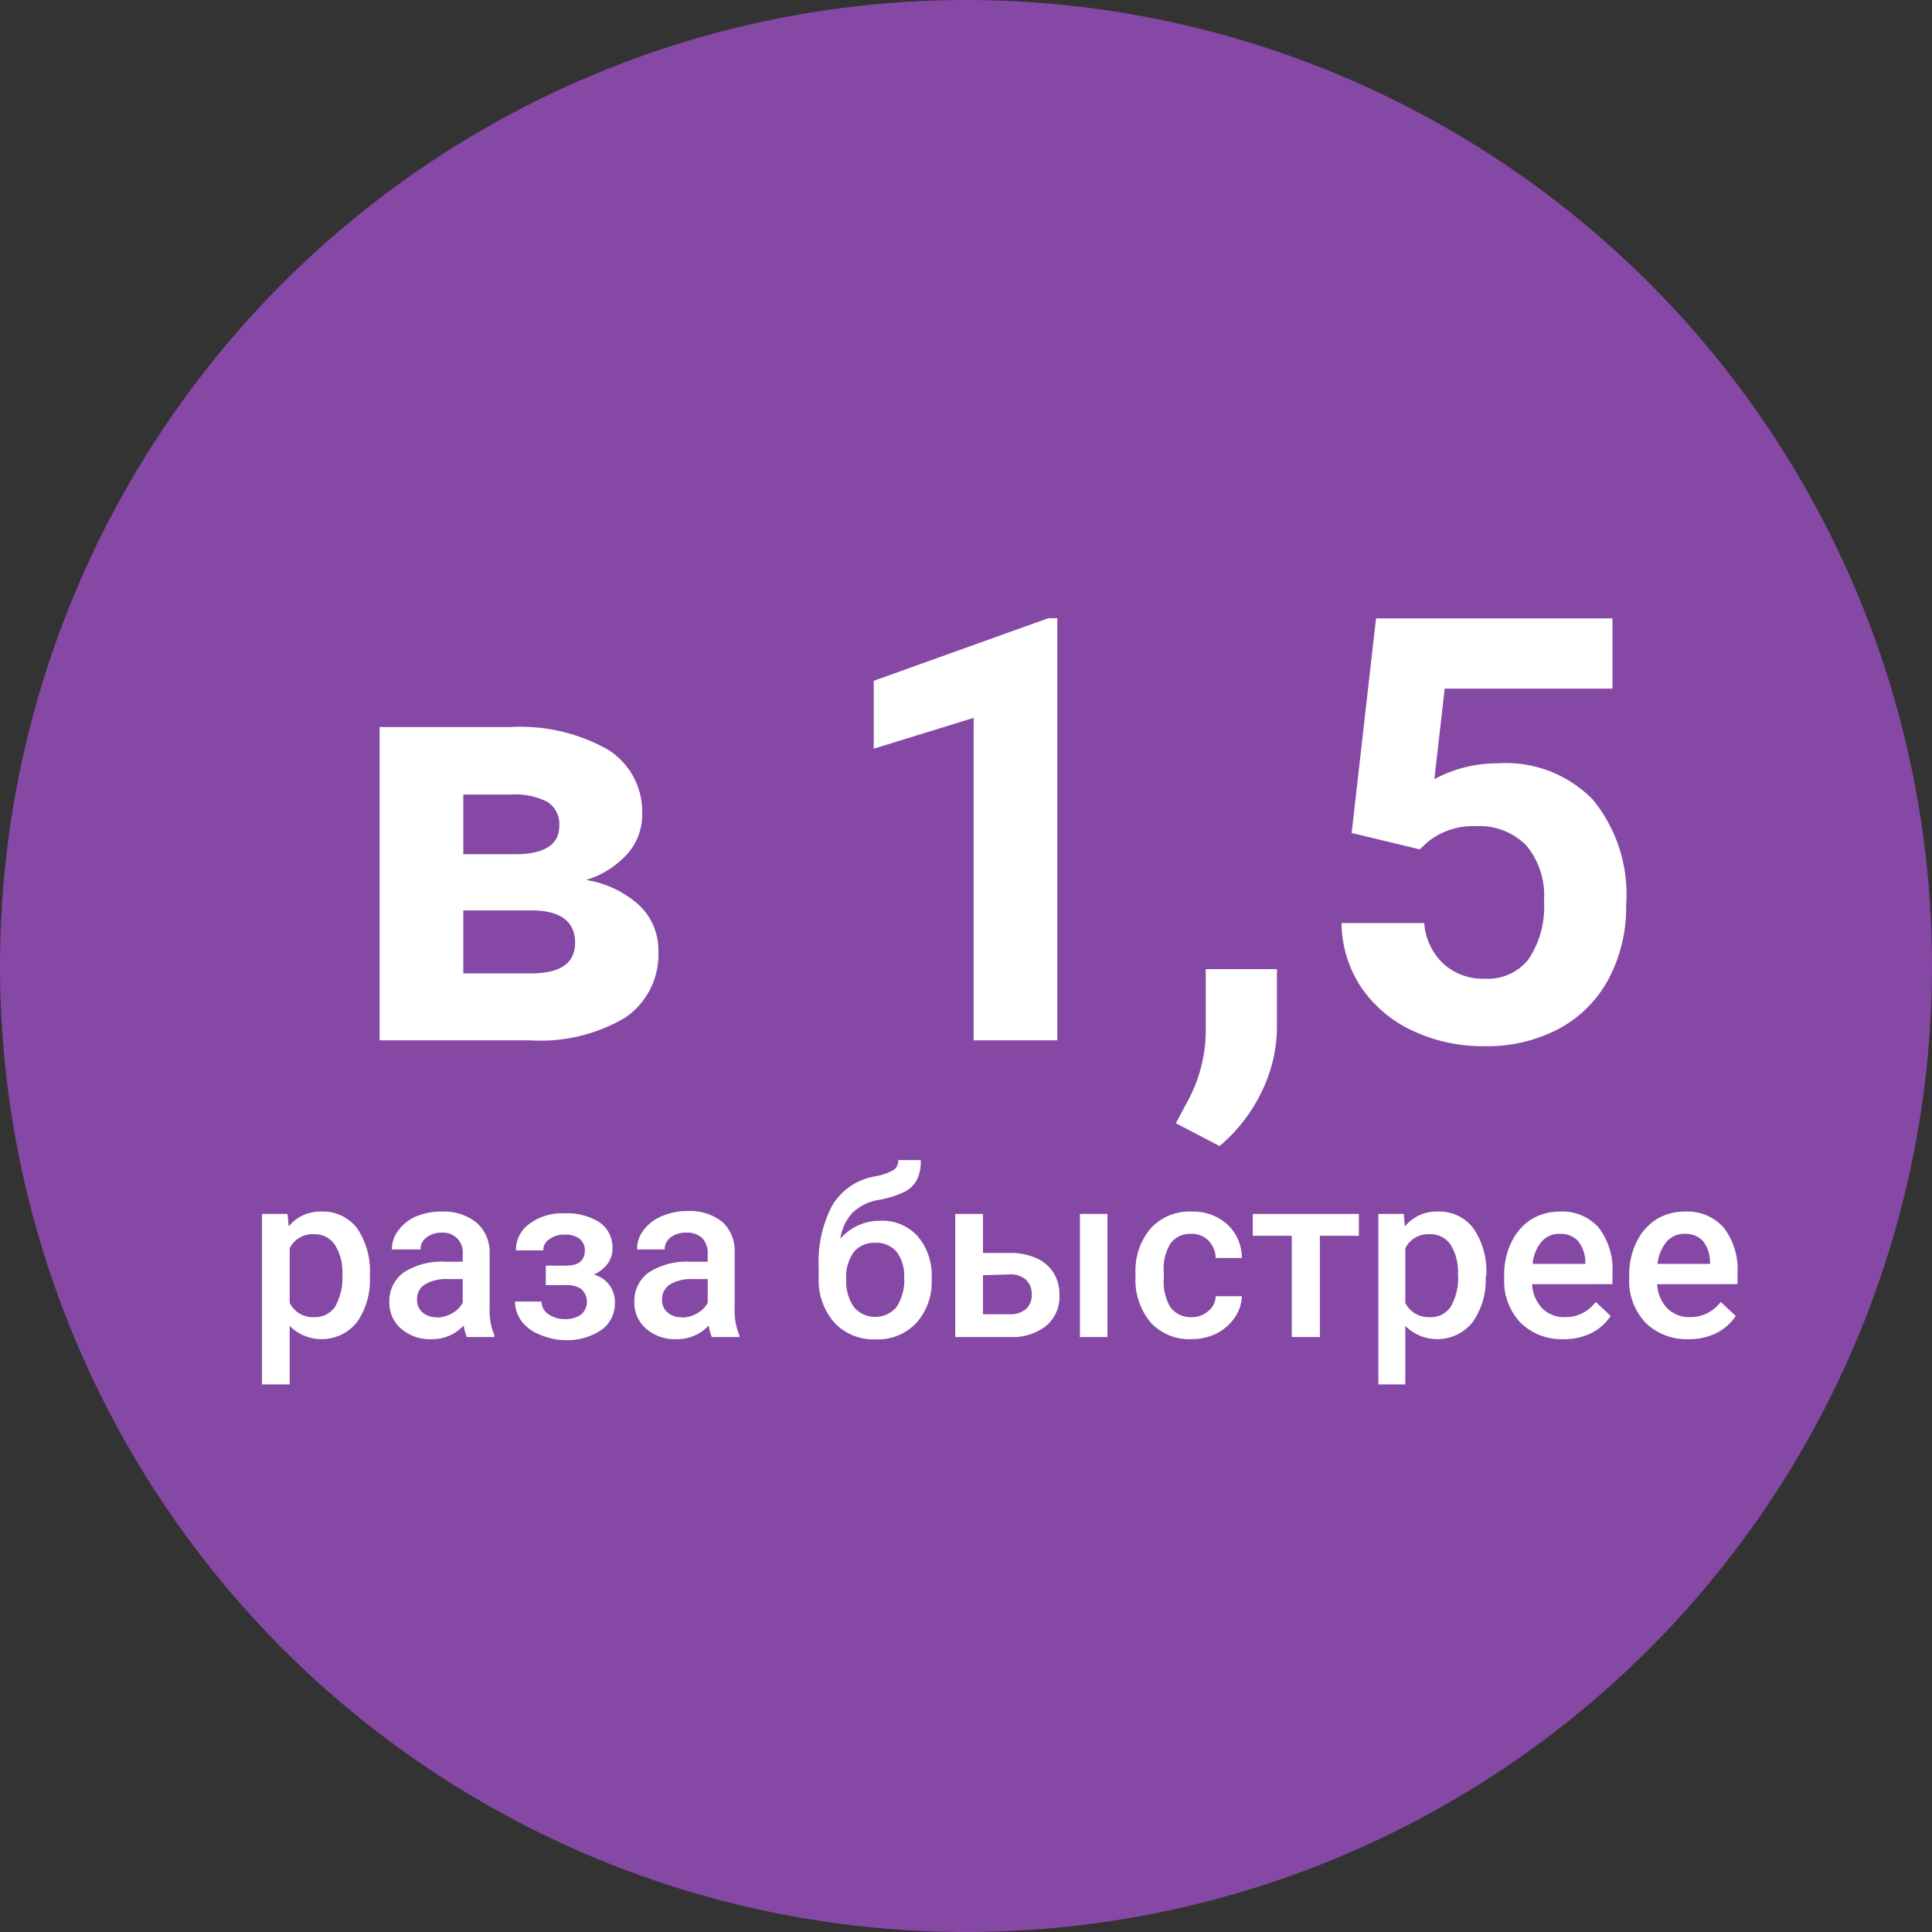 <?xml version="1.0" encoding="UTF-8"?> <svg xmlns="http://www.w3.org/2000/svg" id="Слой_1" data-name="Слой 1" width="99.04" height="99.04" viewBox="0 0 99.04 99.04"><rect x="0" y="0" width="99.04" height="99.04" fill="#333333" stroke="none"/> <circle cx="49.52" cy="49.52" r="49.52" style="fill:#8648a5"></circle> <path d="M19.8,53.33V37.27h6.71a9.17,9.17,0,0,1,5,1.16,3.76,3.76,0,0,1,1.75,3.32,3,3,0,0,1-.74,2,4.63,4.63,0,0,1-2.14,1.36,5.25,5.25,0,0,1,2.71,1.28,3.16,3.16,0,0,1,1,2.36,3.91,3.91,0,0,1-1.69,3.41,8.53,8.53,0,0,1-4.89,1.17Zm4.29-9.54h2.66c1.51,0,2.26-.5,2.26-1.45a1.34,1.34,0,0,0-.62-1.24,3.69,3.69,0,0,0-1.88-.37H24.09Zm0,2.88V49.9h3.46c1.52,0,2.27-.52,2.27-1.58s-.72-1.63-2.16-1.65Z" transform="translate(-0.34)" style="fill:#fff"></path> <path d="M54.54,53.33H50.25V36.8l-5.12,1.58V34.9l8.95-3.21h.46Z" transform="translate(-0.34)" style="fill:#fff"></path> <path d="M62.86,58.75l-2.24-1.17.53-1a7.64,7.64,0,0,0,1-3.61V49.68H65.8l0,3A7.65,7.65,0,0,1,65,56,8.41,8.41,0,0,1,62.86,58.75Z" transform="translate(-0.34)" style="fill:#fff"></path> <path d="M69.63,42.7l1.25-11H83V35.3h-8.6l-.53,4.64a6.84,6.84,0,0,1,3.25-.81A6.22,6.22,0,0,1,82,41,7.66,7.66,0,0,1,83.7,46.4a7.81,7.81,0,0,1-.88,3.75,6.26,6.26,0,0,1-2.53,2.57,7.9,7.9,0,0,1-3.89.91,8.39,8.39,0,0,1-3.64-.79,6.47,6.47,0,0,1-2.65-2.24,6.07,6.07,0,0,1-1-3.28h4.24a3.18,3.18,0,0,0,1,2.1,3,3,0,0,0,2.11.75,2.64,2.64,0,0,0,2.24-1,4.84,4.84,0,0,0,.79-3,4,4,0,0,0-.9-2.82,3.35,3.35,0,0,0-2.57-1,3.73,3.73,0,0,0-2.48.8l-.42.39Z" transform="translate(-0.34)" style="fill:#fff"></path> <path d="M19.3,65.45a3.77,3.77,0,0,1-.66,2.33,2.32,2.32,0,0,1-3.45.19v3H13.77V62.23h1.31l.06.64a2.06,2.06,0,0,1,1.69-.76,2.18,2.18,0,0,1,1.82.86,3.9,3.9,0,0,1,.65,2.39Zm-1.41-.13a2.57,2.57,0,0,0-.38-1.5,1.23,1.23,0,0,0-1.07-.55,1.3,1.3,0,0,0-1.25.72v2.8a1.32,1.32,0,0,0,1.26.73A1.24,1.24,0,0,0,17.51,67,3,3,0,0,0,17.89,65.32Z" transform="translate(-0.34)" style="fill:#fff"></path> <path d="M24.27,68.54a2.48,2.48,0,0,1-.16-.59,2.2,2.2,0,0,1-1.66.7,2.23,2.23,0,0,1-1.55-.54,1.73,1.73,0,0,1-.6-1.34,1.8,1.8,0,0,1,.75-1.55,3.62,3.62,0,0,1,2.14-.54h.87v-.41A1,1,0,0,0,23,63.19a1.26,1.26,0,0,0-.79.24.74.74,0,0,0-.31.62H20.43a1.56,1.56,0,0,1,.35-1,2.23,2.23,0,0,1,.93-.71A3.36,3.36,0,0,1,23,62.11a2.65,2.65,0,0,1,1.76.56,2,2,0,0,1,.68,1.56v2.85a3.22,3.22,0,0,0,.24,1.36v.1Zm-1.56-1a1.56,1.56,0,0,0,.79-.21,1.29,1.29,0,0,0,.56-.55V65.57H23.3a2.13,2.13,0,0,0-1.19.28.88.88,0,0,0-.39.77.82.82,0,0,0,.27.65A1,1,0,0,0,22.71,67.52Z" transform="translate(-0.34)" style="fill:#fff"></path> <path d="M31.74,64a1.32,1.32,0,0,1-.25.78,1.83,1.83,0,0,1-.71.56,1.44,1.44,0,0,1,1.08,1.46,1.65,1.65,0,0,1-.71,1.39,3.16,3.16,0,0,1-1.89.51A3.43,3.43,0,0,1,28,68.41a2.07,2.07,0,0,1-.93-.69,1.71,1.71,0,0,1-.33-1H28.1a.77.77,0,0,0,.34.64,1.43,1.43,0,0,0,.87.26,1.32,1.32,0,0,0,.83-.24.88.88,0,0,0,0-1.3,1.3,1.3,0,0,0-.82-.2h-1v-1h1.05c.63,0,.95-.26.95-.78a.74.74,0,0,0-.27-.6,1.21,1.21,0,0,0-.75-.21,1.25,1.25,0,0,0-.79.23.66.66,0,0,0-.32.58H26.79a1.64,1.64,0,0,1,.7-1.37,2.78,2.78,0,0,1,1.77-.53,3.11,3.11,0,0,1,1.83.47A1.58,1.58,0,0,1,31.74,64Z" transform="translate(-0.34)" style="fill:#fff"></path> <path d="M36.83,68.54a2.48,2.48,0,0,1-.16-.59,2.2,2.2,0,0,1-1.66.7,2.23,2.23,0,0,1-1.55-.54,1.73,1.73,0,0,1-.6-1.34,1.8,1.8,0,0,1,.75-1.55,3.65,3.65,0,0,1,2.15-.54h.86v-.41a1.13,1.13,0,0,0-.27-.79,1.1,1.1,0,0,0-.83-.29,1.27,1.27,0,0,0-.8.24.77.77,0,0,0-.31.62H33a1.55,1.55,0,0,1,.34-1,2.2,2.2,0,0,1,.94-.71,3.27,3.27,0,0,1,1.32-.26,2.66,2.66,0,0,1,1.77.56A2,2,0,0,1,38,64.23v2.85a3.22,3.22,0,0,0,.24,1.36v.1Zm-1.55-1a1.58,1.58,0,0,0,.79-.21,1.33,1.33,0,0,0,.55-.55V65.57h-.76a2.09,2.09,0,0,0-1.18.28.87.87,0,0,0-.4.77.82.82,0,0,0,.27.65A1,1,0,0,0,35.28,67.52Z" transform="translate(-0.34)" style="fill:#fff"></path> <path d="M45.47,62.58a2.44,2.44,0,0,1,1.91.79,3.1,3.1,0,0,1,.72,2.16v.07a3.12,3.12,0,0,1-.78,2.21,2.71,2.71,0,0,1-2.11.85,2.74,2.74,0,0,1-2.1-.86,3.31,3.31,0,0,1-.8-2.36V65A6.21,6.21,0,0,1,43,61.8a3.17,3.17,0,0,1,2.16-1.49,3,3,0,0,0,1-.34.6.6,0,0,0,.23-.5h1.15a2.14,2.14,0,0,1-.19,1,1.48,1.48,0,0,1-.59.6,5,5,0,0,1-1.37.44,2.53,2.53,0,0,0-1.35.66,2.47,2.47,0,0,0-.62,1.33A2.66,2.66,0,0,1,45.47,62.58Zm-.28,1.13a1.35,1.35,0,0,0-1.08.47,2.17,2.17,0,0,0-.39,1.42A2.28,2.28,0,0,0,44.11,67a1.43,1.43,0,0,0,2.19,0,2.51,2.51,0,0,0,.39-1.54,2,2,0,0,0-.39-1.29A1.35,1.35,0,0,0,45.19,63.71Z" transform="translate(-0.34)" style="fill:#fff"></path> <path d="M50.73,64.23h1.39a3.19,3.19,0,0,1,1.35.27,2,2,0,0,1,.88.75,2.12,2.12,0,0,1,.3,1.13A1.94,1.94,0,0,1,54,67.94a2.74,2.74,0,0,1-1.83.6H49.31V62.23h1.42Zm0,1.14v2h1.38a1.22,1.22,0,0,0,.82-.26.94.94,0,0,0,.3-.74,1,1,0,0,0-.29-.76,1.16,1.16,0,0,0-.8-.28Zm6.38,3.17H55.7V62.23h1.41Z" transform="translate(-0.34)" style="fill:#fff"></path> <path d="M61.4,67.52a1.25,1.25,0,0,0,.88-.31,1,1,0,0,0,.38-.76H64a2,2,0,0,1-.37,1.1,2.45,2.45,0,0,1-.93.81,2.89,2.89,0,0,1-1.27.29,2.7,2.7,0,0,1-2.1-.85,3.4,3.4,0,0,1-.78-2.37v-.15a3.33,3.33,0,0,1,.77-2.3,2.68,2.68,0,0,1,2.1-.87,2.59,2.59,0,0,1,1.84.66A2.33,2.33,0,0,1,64,64.49H62.66a1.31,1.31,0,0,0-.37-.89,1.19,1.19,0,0,0-.89-.35,1.23,1.23,0,0,0-1.06.5A2.48,2.48,0,0,0,60,65.26v.23A2.58,2.58,0,0,0,60.33,67,1.27,1.27,0,0,0,61.4,67.52Z" transform="translate(-0.34)" style="fill:#fff"></path> <path d="M70,63.35H68v5.19H66.56V63.35h-2V62.23H70Z" transform="translate(-0.34)" style="fill:#fff"></path> <path d="M76.5,65.45a3.77,3.77,0,0,1-.67,2.33,2.32,2.32,0,0,1-3.45.19v3H71V62.23h1.3l.06.64a2.07,2.07,0,0,1,1.7-.76,2.16,2.16,0,0,1,1.81.86,3.84,3.84,0,0,1,.66,2.39Zm-1.42-.13a2.64,2.64,0,0,0-.37-1.5,1.24,1.24,0,0,0-1.08-.55,1.31,1.31,0,0,0-1.25.72v2.8a1.32,1.32,0,0,0,1.26.73A1.22,1.22,0,0,0,74.7,67,2.89,2.89,0,0,0,75.08,65.32Z" transform="translate(-0.34)" style="fill:#fff"></path> <path d="M80.47,68.65a3,3,0,0,1-2.18-.84,3.08,3.08,0,0,1-.84-2.26v-.18a3.72,3.72,0,0,1,.37-1.69,2.81,2.81,0,0,1,1-1.16,2.76,2.76,0,0,1,1.47-.41,2.47,2.47,0,0,1,2,.82A3.49,3.49,0,0,1,83,65.26v.57H78.88a1.93,1.93,0,0,0,.52,1.24,1.59,1.59,0,0,0,1.16.45,1.91,1.91,0,0,0,1.58-.78l.77.72a2.57,2.57,0,0,1-1,.88A3.12,3.12,0,0,1,80.47,68.65Zm-.17-5.4a1.18,1.18,0,0,0-.94.41,2,2,0,0,0-.45,1.13h2.7v-.1a1.78,1.78,0,0,0-.38-1.08A1.21,1.21,0,0,0,80.3,63.25Z" transform="translate(-0.34)" style="fill:#fff"></path> <path d="M86.88,68.65a3,3,0,0,1-2.18-.84,3.08,3.08,0,0,1-.84-2.26v-.18a3.72,3.72,0,0,1,.37-1.69,2.81,2.81,0,0,1,1-1.16,2.76,2.76,0,0,1,1.47-.41,2.47,2.47,0,0,1,2,.82,3.49,3.49,0,0,1,.71,2.33v.57H85.29a1.93,1.93,0,0,0,.52,1.24,1.58,1.58,0,0,0,1.15.45,1.93,1.93,0,0,0,1.59-.78l.77.72a2.57,2.57,0,0,1-1,.88A3.12,3.12,0,0,1,86.88,68.65Zm-.17-5.4a1.18,1.18,0,0,0-.94.41,2.13,2.13,0,0,0-.46,1.13H88v-.1a1.72,1.72,0,0,0-.37-1.08A1.21,1.21,0,0,0,86.71,63.25Z" transform="translate(-0.34)" style="fill:#fff"></path> </svg> 